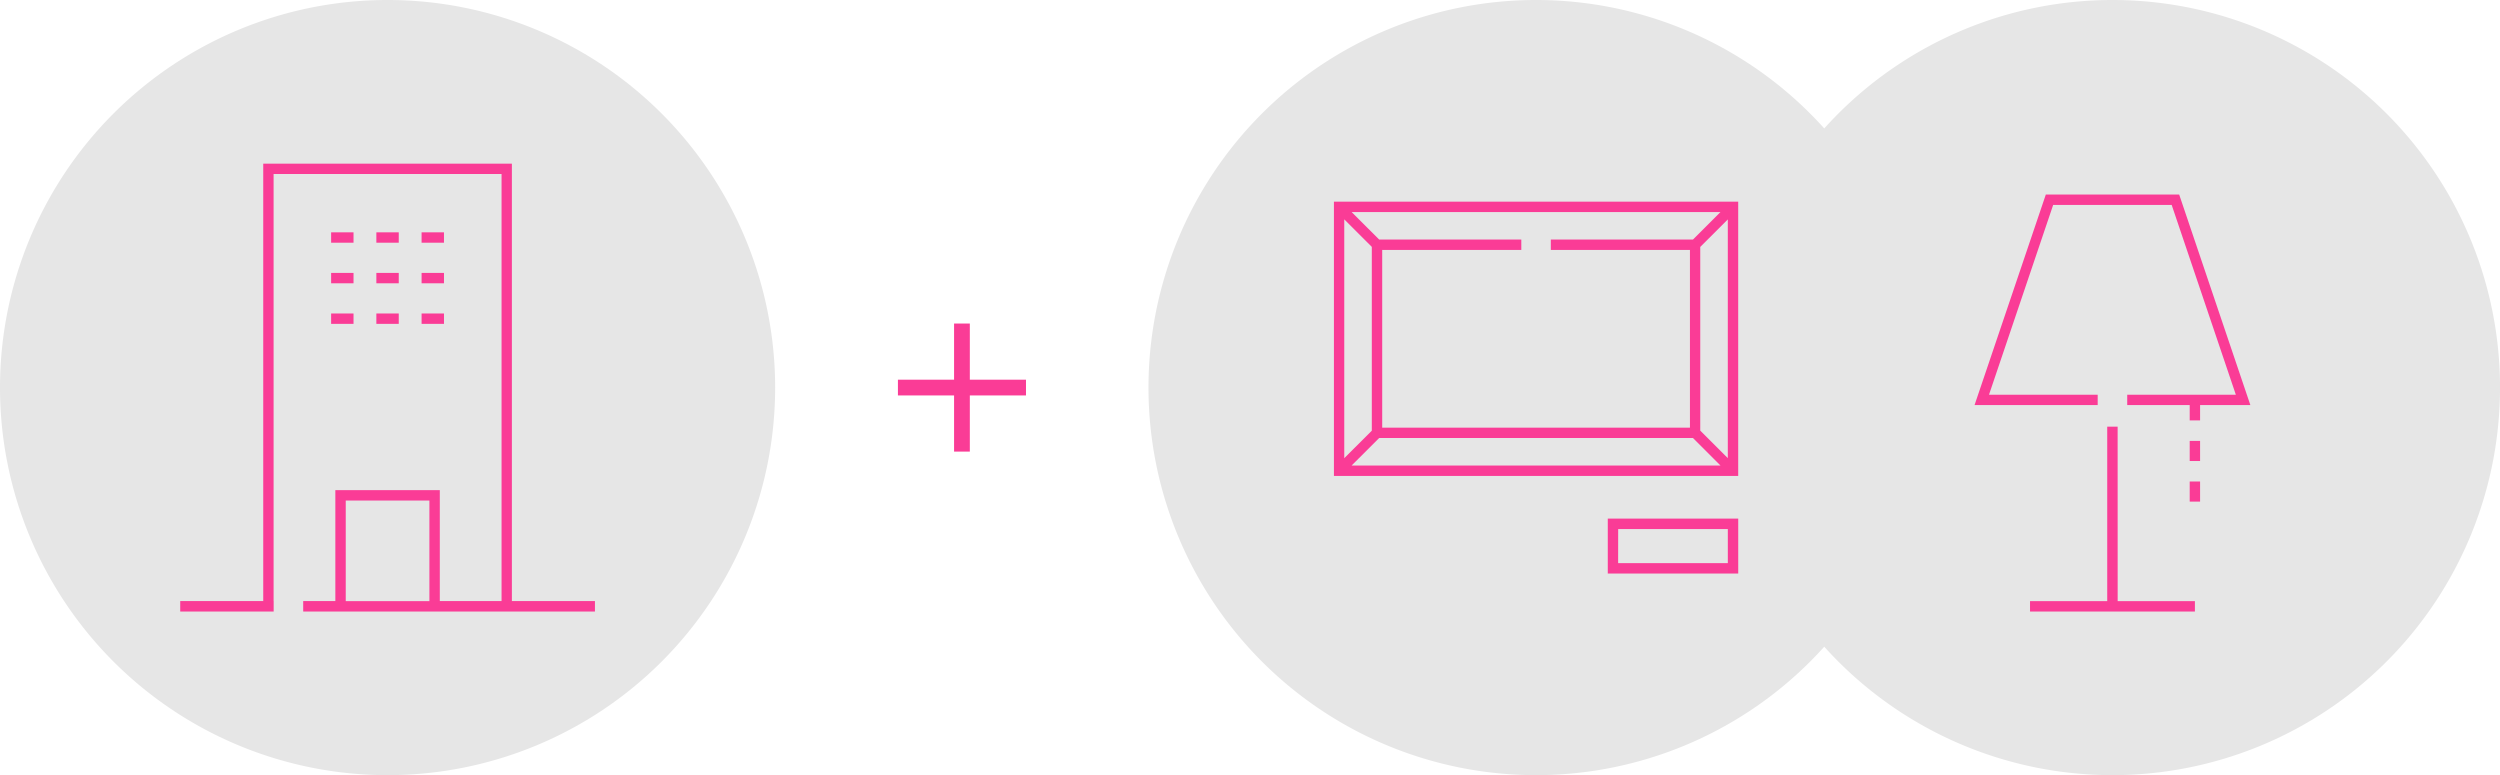 <svg xmlns="http://www.w3.org/2000/svg" width="249.354" height="77.314" viewBox="0 0 249.354 77.314">
  <g id="img-pa-main" transform="translate(-60 -268.337)">
    <g id="グループ_142" data-name="グループ 142" transform="translate(149.56 300.607)">
      <rect id="長方形_75" data-name="長方形 75" width="12.773" height="1.571" transform="translate(0 5.601)" fill="#fa3c96"/>
      <rect id="長方形_76" data-name="長方形 76" width="1.571" height="12.773" transform="translate(5.601)" fill="#fa3c96"/>
    </g>
    <g id="グループ_143" data-name="グループ 143" transform="translate(60 268.337)">
      <g id="グループ_69" data-name="グループ 69">
        <path id="パス_157" data-name="パス 157" d="M77.314,38.657A38.657,38.657,0,1,1,38.657,0,38.658,38.658,0,0,1,77.314,38.657" fill="#e6e6e6"/>
        <path id="パス_160" data-name="パス 160" d="M51.68,60.521V16.889h-24.8V60.521H18.6v1.038H27.92V60.521h-.007v-42.6H50.65v42.6H44.491V49.453H34.072V60.521H30.865v1.038h29.1V60.521ZM35.109,50.491h8.344V60.522H35.109Z" transform="translate(-0.624 -0.567)" fill="#fa3c96"/>
        <rect id="長方形_77" data-name="長方形 77" width="2.234" height="1.035" transform="translate(42.049 23.173)" fill="#fa3c96"/>
        <rect id="長方形_78" data-name="長方形 78" width="2.233" height="1.035" transform="translate(37.539 23.173)" fill="#fa3c96"/>
        <rect id="長方形_79" data-name="長方形 79" width="2.234" height="1.035" transform="translate(33.027 23.173)" fill="#fa3c96"/>
        <rect id="長方形_80" data-name="長方形 80" width="2.234" height="1.035" transform="translate(42.05 27.221)" fill="#fa3c96"/>
        <rect id="長方形_81" data-name="長方形 81" width="2.233" height="1.035" transform="translate(37.539 27.221)" fill="#fa3c96"/>
        <rect id="長方形_82" data-name="長方形 82" width="2.234" height="1.035" transform="translate(33.027 27.221)" fill="#fa3c96"/>
        <rect id="長方形_83" data-name="長方形 83" width="2.234" height="1.035" transform="translate(42.05 31.268)" fill="#fa3c96"/>
        <rect id="長方形_84" data-name="長方形 84" width="2.233" height="1.035" transform="translate(37.539 31.268)" fill="#fa3c96"/>
        <rect id="長方形_85" data-name="長方形 85" width="2.234" height="1.035" transform="translate(33.027 31.268)" fill="#fa3c96"/>
      </g>
    </g>
    <g id="グループ_144" data-name="グループ 144" transform="translate(174.552 268.337)">
      <g id="グループ_68" data-name="グループ 68" transform="translate(0)">
        <path id="パス_158" data-name="パス 158" d="M193.613,38.657A38.657,38.657,0,1,1,154.956,0a38.657,38.657,0,0,1,38.657,38.657" transform="translate(-116.299)" fill="#e6e6e6"/>
        <path id="パス_159" data-name="パス 159" d="M253.1,38.657A38.657,38.657,0,1,1,214.441,0,38.658,38.658,0,0,1,253.1,38.657" transform="translate(-118.296)" fill="#e6e6e6"/>
        <path id="パス_161" data-name="パス 161" d="M229.063,41.075l-7.1-21h-13.3l-7.109,21h12.281v-1.03H202.995l6.4-18.93h11.821l6.4,18.93H216.782v1.03h6.231v1.533h1.036V41.075Z" transform="translate(-119.161 -0.674)" fill="#fa3c96"/>
        <path id="パス_162" data-name="パス 162" d="M216.017,44.049v-.014h-1.038v17.4h-7.7V62.47h16.446V61.434h-7.705Z" transform="translate(-119.353 -1.478)" fill="#fa3c96"/>
        <rect id="長方形_86" data-name="長方形 86" width="1.036" height="2.005" transform="translate(103.852 43.977)" fill="#fa3c96"/>
        <rect id="長方形_87" data-name="長方形 87" width="1.036" height="2.005" transform="translate(103.852 48.026)" fill="#fa3c96"/>
        <path id="パス_163" data-name="パス 163" d="M135.437,48.168H175.76V20.813H135.437Zm35.812-23.577H157.071v1.037h13.875V43.353H140.252V25.628h13.875V24.591H139.948l-2.744-2.74h36.787Zm-32.034.731V43.657L136.467,46.4V22.578Zm.738,19.062h31.29l2.75,2.747H137.2Zm32.023-.733V25.328l2.747-2.744v23.81Z" transform="translate(-116.941 -0.699)" fill="#fa3c96"/>
        <path id="パス_164" data-name="パス 164" d="M163.7,59h13.012V53.525H163.7Zm1.037-4.435h10.937v3.4H164.734Z" transform="translate(-117.89 -1.797)" fill="#fa3c96"/>
      </g>
    </g>
  </g>
</svg>
